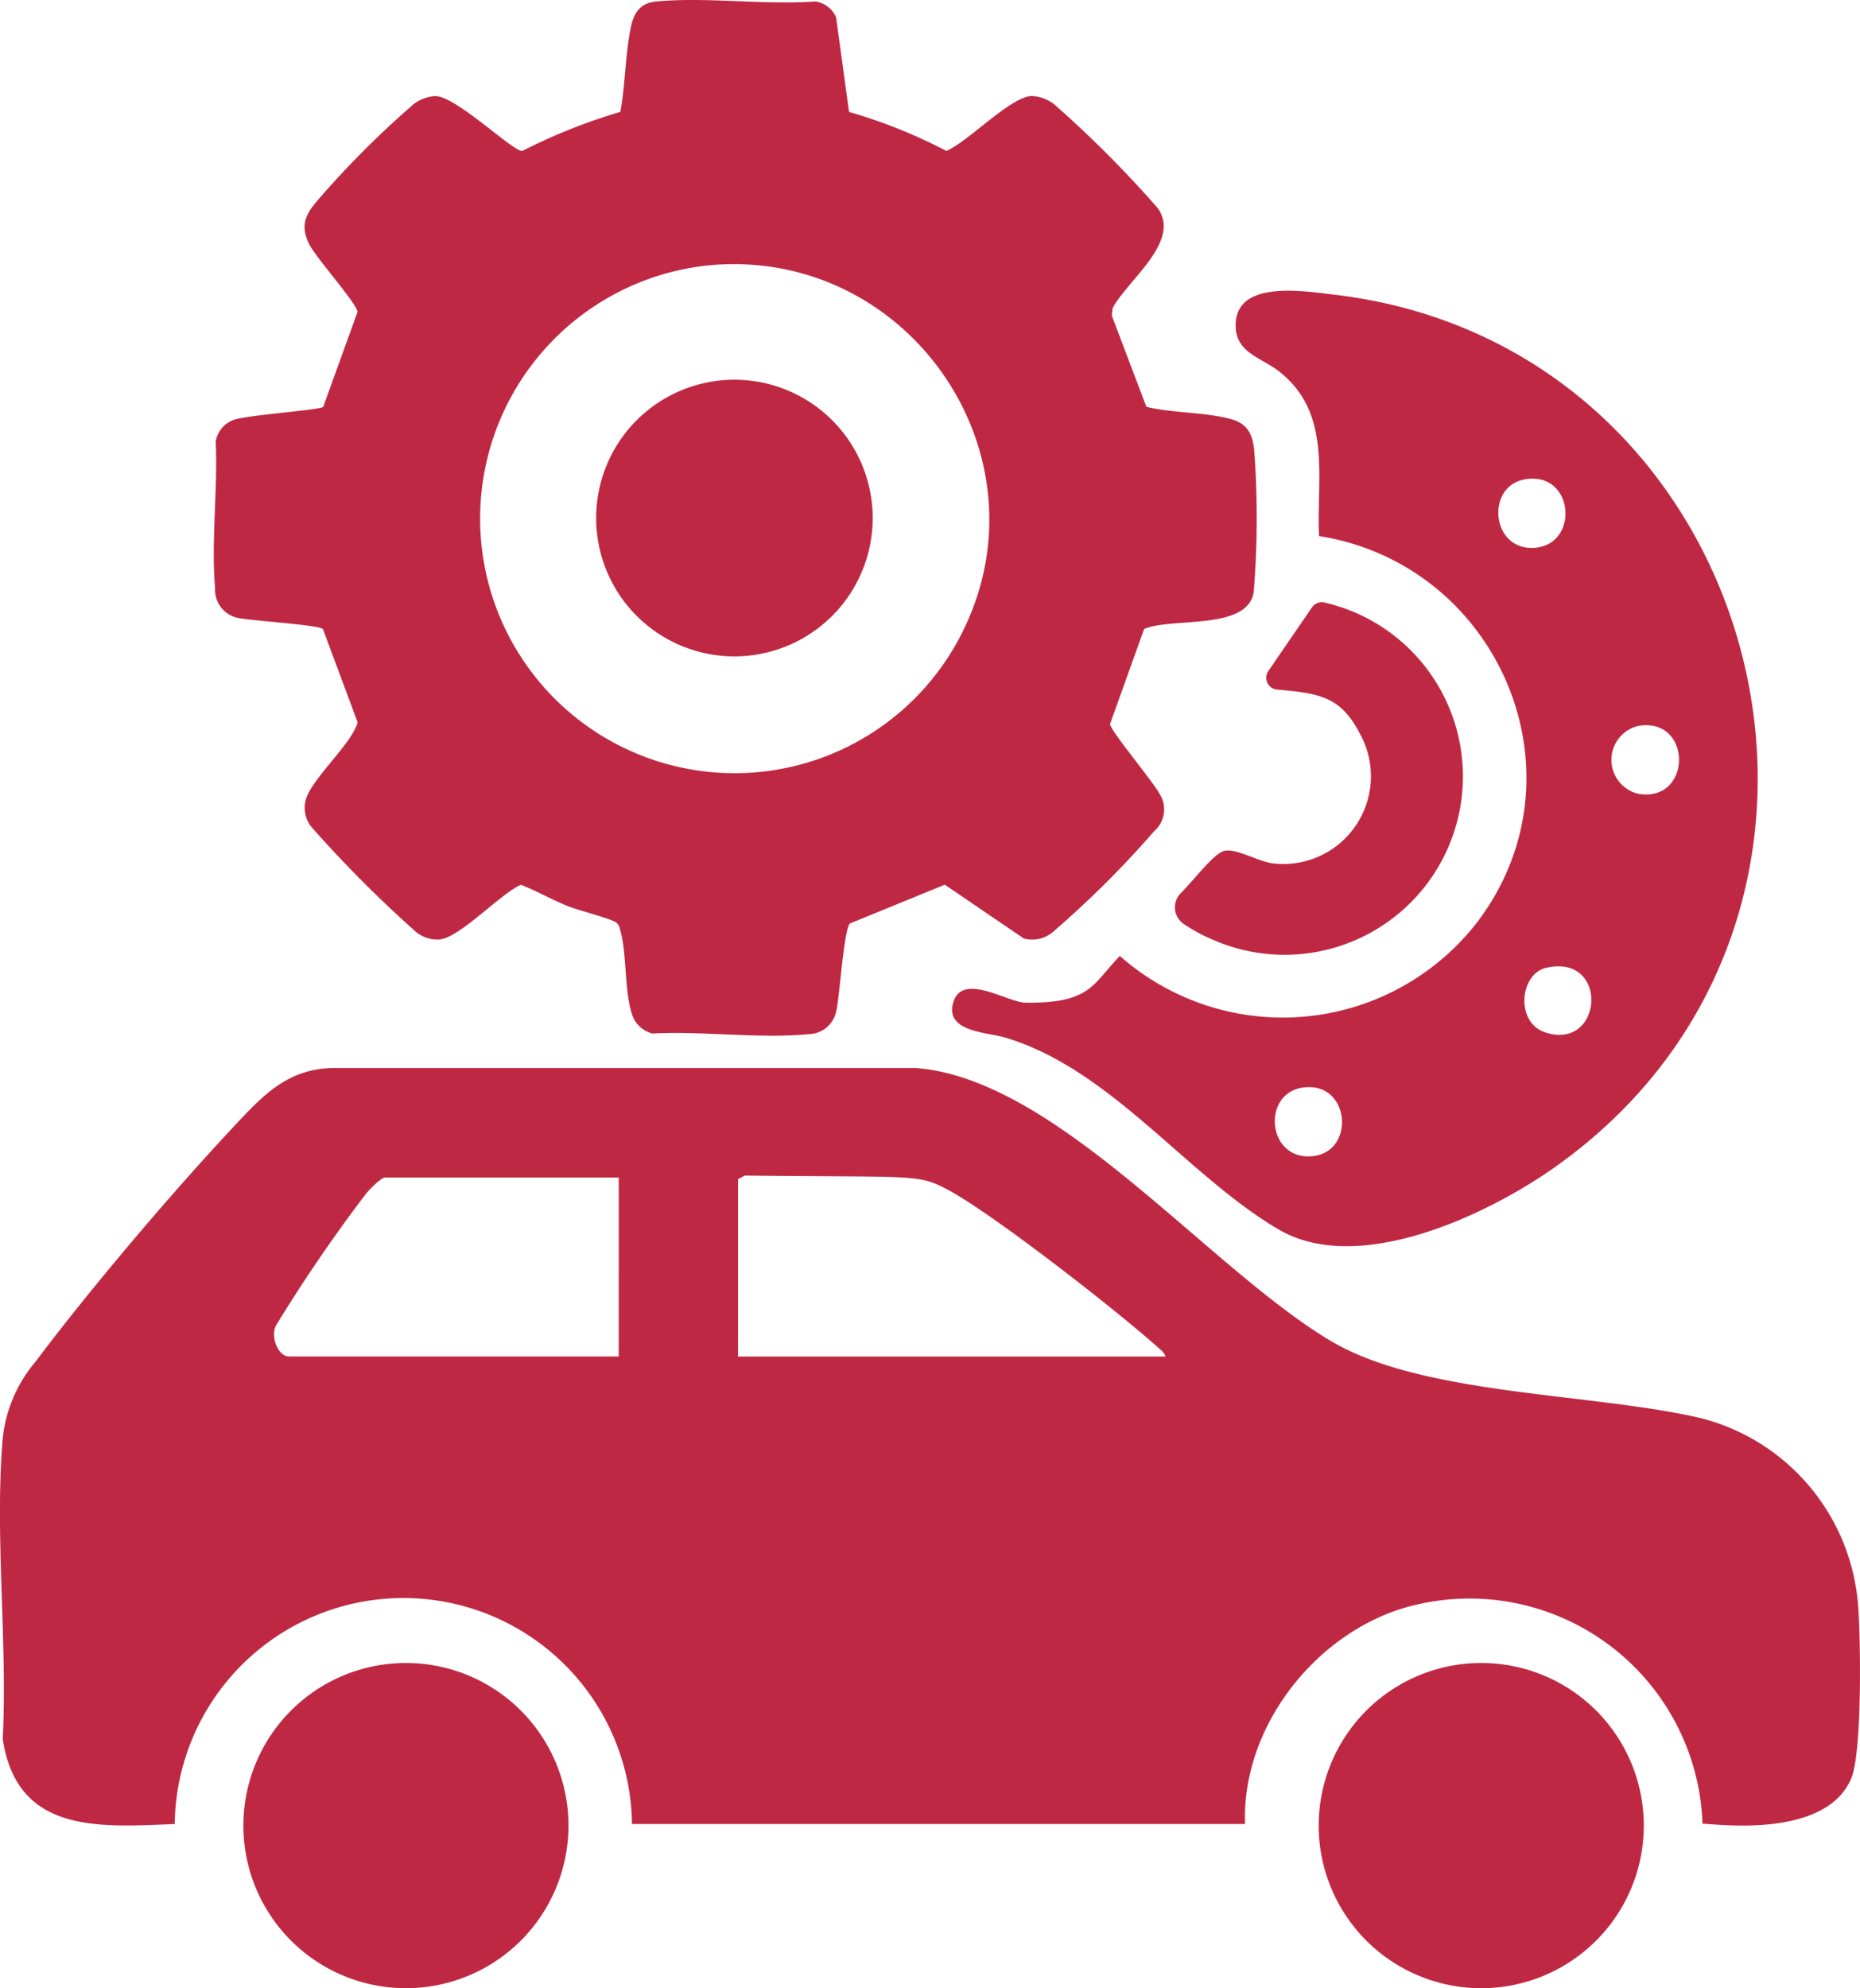 <svg xmlns="http://www.w3.org/2000/svg" xmlns:xlink="http://www.w3.org/1999/xlink" id="Group_35086" data-name="Group 35086" width="113.283" height="121.054" viewBox="0 0 113.283 121.054"><defs><clipPath id="clip-path"><rect id="Rectangle_1031" data-name="Rectangle 1031" width="113.283" height="121.054" fill="#bf2843"></rect></clipPath></defs><g id="Group_35085" data-name="Group 35085" clip-path="url(#clip-path)"><path id="Path_36858" data-name="Path 36858" d="M79.555,6.815a31.643,31.643,0,0,1,5.927,2.372c1.31-.541,3.939-3.333,5.212-3.341a2.415,2.415,0,0,1,1.338.489,68.36,68.36,0,0,1,6.31,6.319c1.488,2.025-1.833,4.4-2.735,6.11l-.049.45,2.108,5.554c1.587.389,3.677.323,5.2.762,1.029.3,1.29,1,1.375,1.992a56.192,56.192,0,0,1-.039,8.531c-.4,2.355-4.939,1.509-6.674,2.238l-2.078,5.794c.041.421,2.609,3.482,3.009,4.232a1.752,1.752,0,0,1-.327,2.294A60.6,60.6,0,0,1,92.017,56.7a1.948,1.948,0,0,1-1.817.437l-4.812-3.276-5.777,2.36c-.383.4-.62,4.442-.834,5.34a1.747,1.747,0,0,1-1.685,1.4c-2.988.289-6.476-.2-9.517-.039a1.777,1.777,0,0,1-1.154-.951c-.58-1.385-.364-3.88-.808-5.366a.709.709,0,0,0-.249-.452c-.365-.24-2.3-.731-2.94-.989-.97-.394-1.883-.915-2.854-1.3-1.276.572-3.707,3.211-4.953,3.333a2.047,2.047,0,0,1-1.46-.481,75.043,75.043,0,0,1-6.371-6.4,1.854,1.854,0,0,1-.3-1.681c.348-1.147,2.463-3.1,3-4.3.071-.158.184-.275.1-.468L47.513,38.3c-.213-.252-4.3-.509-5.027-.656a1.745,1.745,0,0,1-1.54-1.827c-.249-2.84.171-6.073.038-8.954a1.7,1.7,0,0,1,1.09-1.3c.869-.3,5.215-.595,5.454-.79l2.094-5.783c-.05-.535-2.587-3.344-2.974-4.176-.6-1.279-.046-1.94.754-2.866a57.3,57.3,0,0,1,5.4-5.4,2.422,2.422,0,0,1,1.549-.7c1.29.01,4.717,3.377,5.306,3.342A34.919,34.919,0,0,1,65.63,6.811c.3-1.653.3-3.56.642-5.181.19-.888.6-1.455,1.545-1.542,3.073-.283,6.572.227,9.692,0a1.63,1.63,0,0,1,1.262.983Zm-8.322,9.318A15.5,15.5,0,1,0,86.16,39.058c5.992-10.914-2.717-23.909-14.927-22.925" transform="translate(-27.845 0)" fill="#bf2843"></path><path id="Path_36859" data-name="Path 36859" d="M103.691,250.1a14.2,14.2,0,0,0-18.282-13.114c-5.458,1.7-9.792,7.332-9.579,13.126H38.491a13.926,13.926,0,0,0-27.85,0c-4.631.187-9.592.6-10.474-5.169C.458,239.1-.3,232.77.137,226.991a8.568,8.568,0,0,1,2.032-5.032c3.3-4.4,8.234-10.21,12-14.237,1.851-1.98,3.363-3.639,6.251-3.639H55.755c8.632.636,17.873,12.234,25.337,16.642,5.624,3.321,15.963,3.133,22.556,4.69a12.774,12.774,0,0,1,9.525,11.464c.149,2.023.25,8.9-.434,10.48-1.6,3.712-8.349,2.724-9.049,2.736M70.985,221.65c-.061-.249-.324-.434-.51-.6-2.554-2.278-10.1-8.166-12.814-9.589-1.8-.941-1.96-.71-12.3-.829l-.412.22v10.8Zm-33.3-10.9H23.456c-.249,0-1,.771-1.193,1.027a95.456,95.456,0,0,0-5.41,7.909c-.432.665.063,1.963.75,1.963H37.684Z" transform="translate(0 -139.063)" fill="#bf2843"></path><path id="Path_36860" data-name="Path 36860" d="M204.357,70.489c-.156-3.595.8-7.466-2.411-10.008-1.122-.889-2.759-1.149-2.664-2.962.137-2.622,4.165-1.94,5.956-1.732C231.611,58.847,240.7,93.4,218.7,108.925c-4.155,2.932-11.961,6.606-16.785,3.787-5.6-3.273-10.187-9.738-16.657-11.689-1.1-.332-3.754-.336-3.164-2.183.577-1.8,3.291.044,4.395.056,3.973.044,4.06-1.113,5.736-2.845a14.991,14.991,0,0,0,21.717-1.989c6.9-9,1.39-21.836-9.584-23.574m12.579-3.462c-2.495.394-2.1,4.477.652,4.168,2.638-.3,2.274-4.63-.652-4.168m6.875,15.016a2.125,2.125,0,0,0,0,4.141c3.287.538,3.3-4.681,0-4.141m-5.617,14.73c-1.618.368-1.9,3.326-.062,3.932,3.528,1.164,3.935-4.813.062-3.932m-14.869,7.3c-2.481.392-2.12,4.46.652,4.168,2.641-.278,2.275-4.63-.652-4.168" transform="translate(-124.022 -37.852)" fill="#bf2843"></path><path id="Path_36861" data-name="Path 36861" d="M232.956,115.4a.729.729,0,0,1,.773-.294,10.861,10.861,0,1,1-6.768,20.545,10.128,10.128,0,0,1-1.846-1,1.222,1.222,0,0,1-.148-1.855c.839-.846,1.885-2.251,2.546-2.538.694-.3,2.165.645,3.123.734a5.34,5.34,0,0,0,5.287-7.812c-1.166-2.29-2.367-2.545-5.088-2.775a.725.725,0,0,1-.537-1.131Z" transform="translate(-153.05 -78.421)" fill="#bf2843"></path><path id="Path_36864" data-name="Path 36864" d="M130.8,80.986a8.421,8.421,0,1,0-8.421,8.421,8.421,8.421,0,0,0,8.421-8.421" transform="translate(-77.649 -49.446)" fill="#bf2843"></path><path id="Path_36865" data-name="Path 36865" d="M430.9,248.711a9.9,9.9,0,1,0-9.9,9.9,9.9,9.9,0,0,0,9.9-9.9" transform="translate(-330.785 -137.567)" fill="#bf2843"></path><path id="Path_36866" data-name="Path 36866" d="M141.323,248.711a9.9,9.9,0,1,0-9.9,9.9,9.9,9.9,0,0,0,9.9-9.9" transform="translate(-106.7 -137.567)" fill="#bf2843"></path></g></svg>